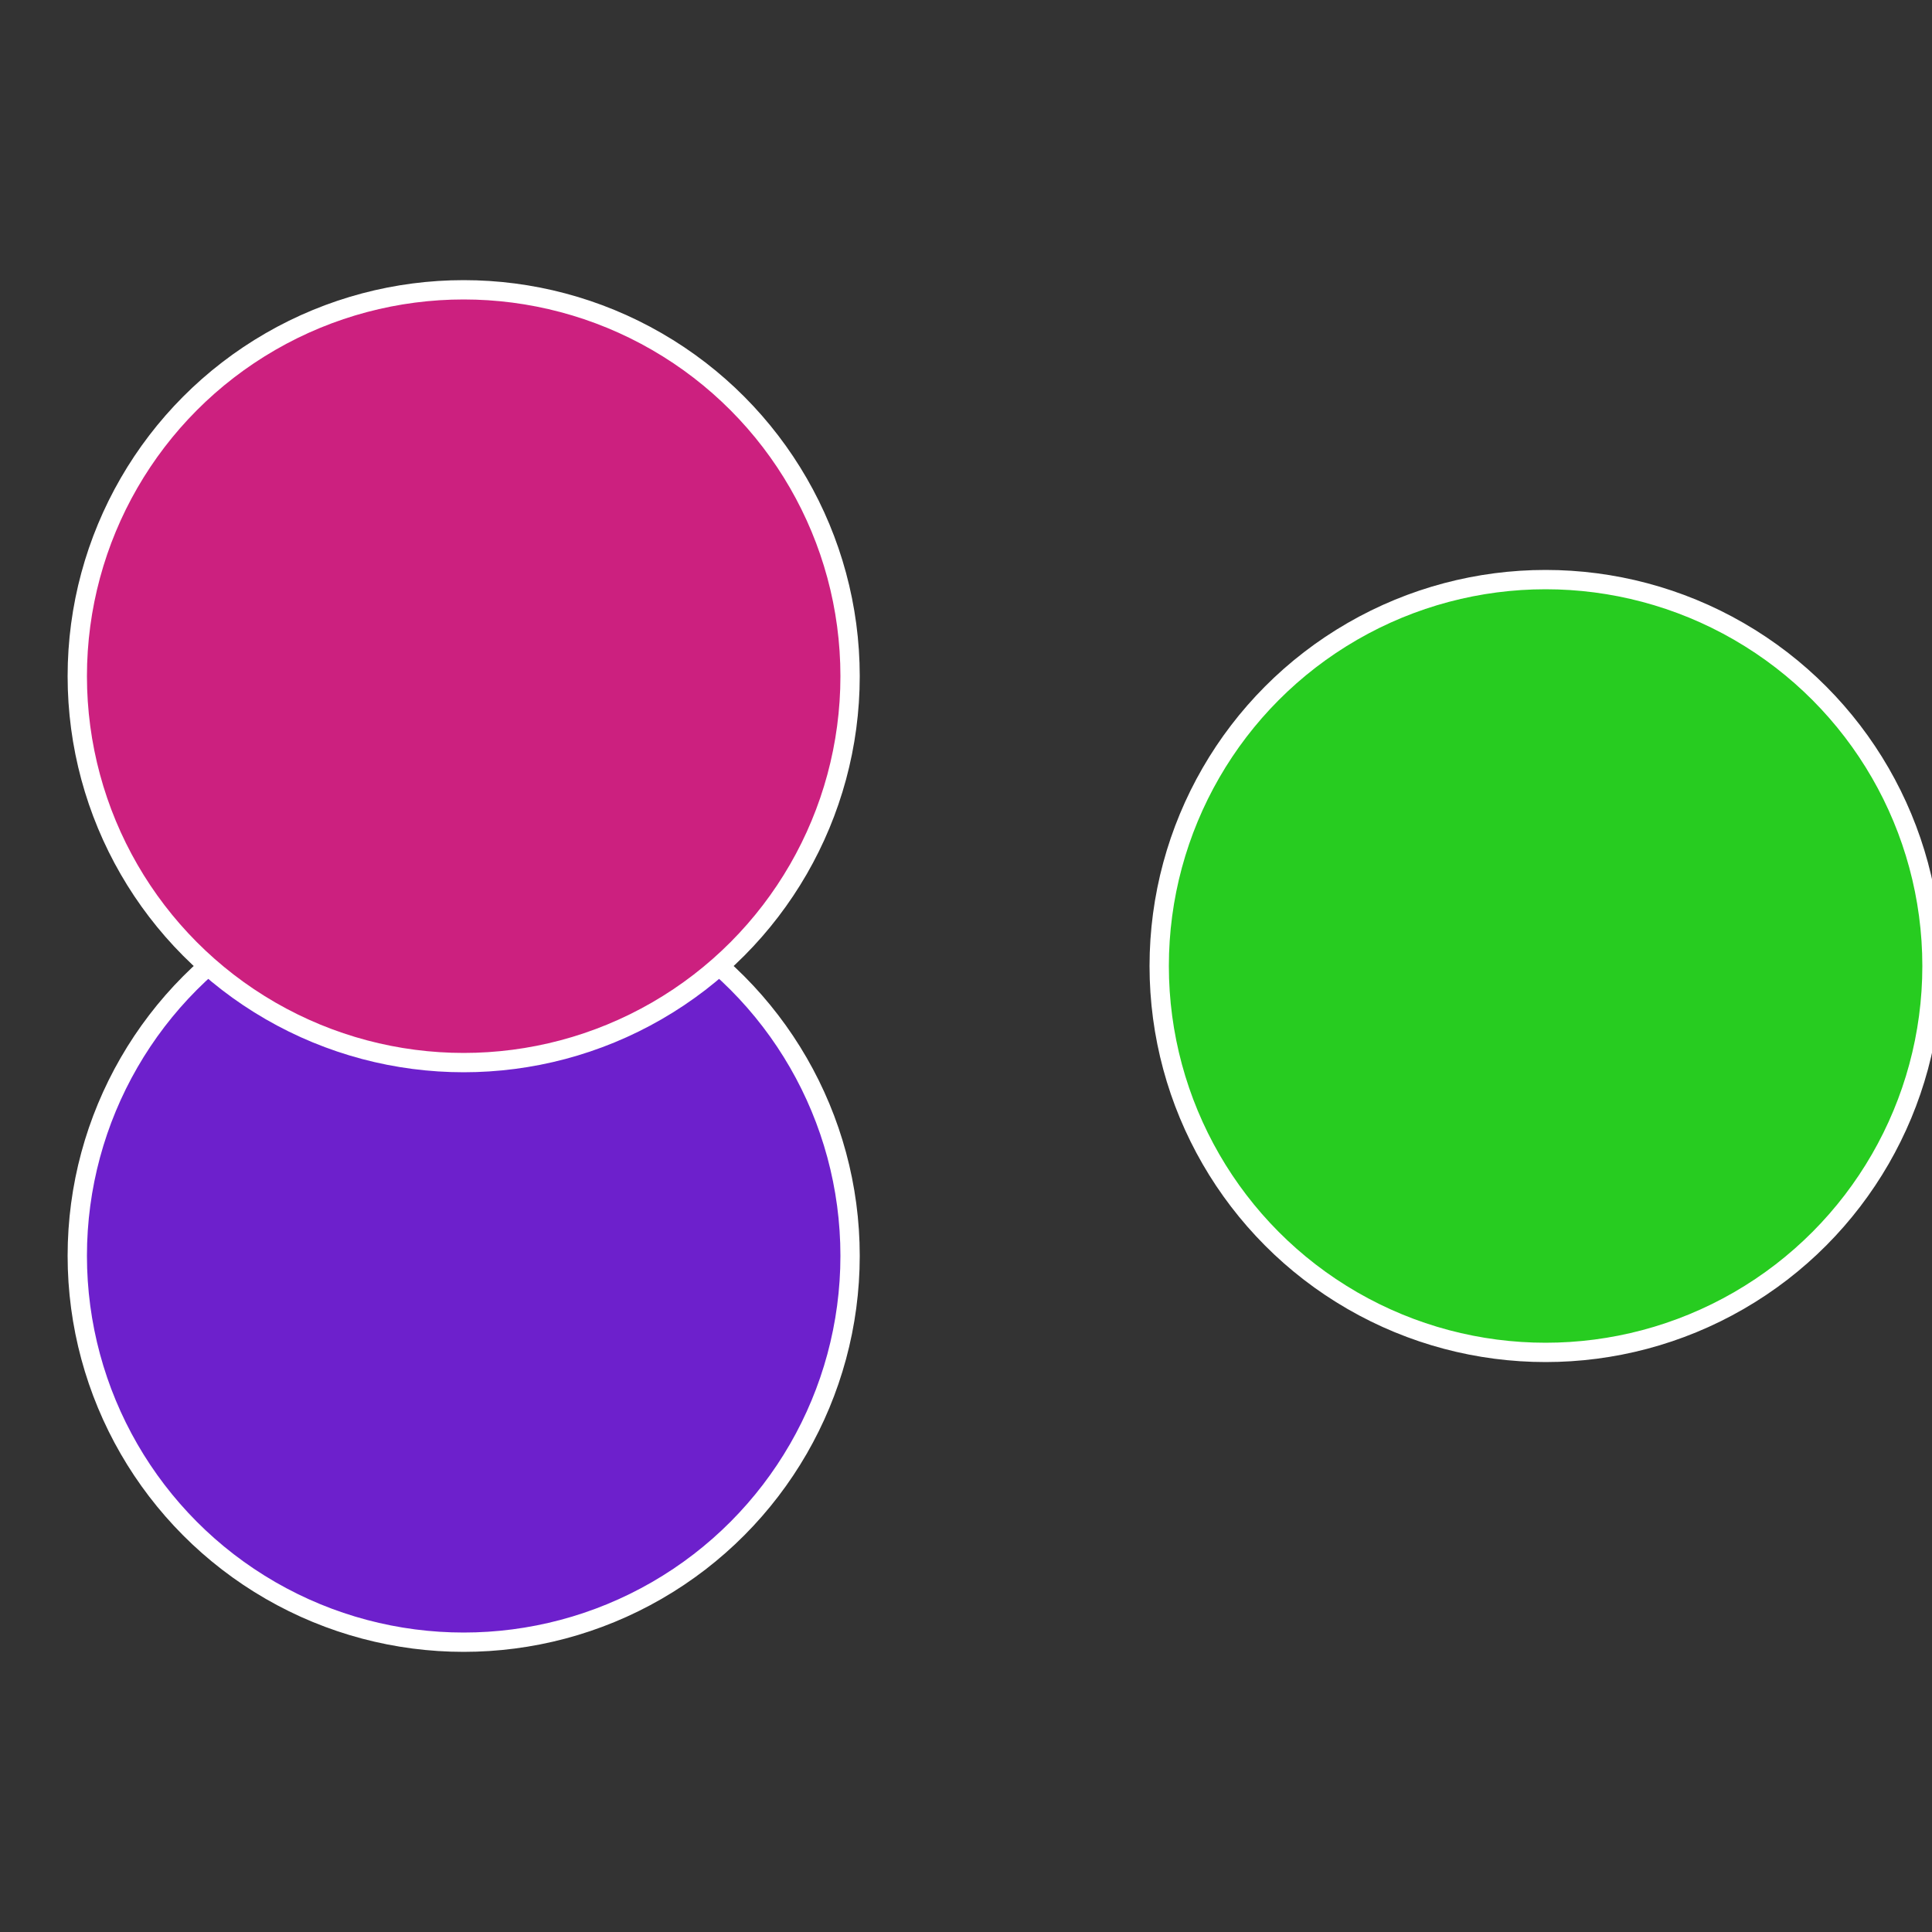 <?xml version="1.0" standalone="no"?>
<svg width="500" height="500" viewBox="-1 -1 2 2" xmlns="http://www.w3.org/2000/svg">
 
                <rect x="-1" y="-1" width="2" height="2" fill="#333333" stroke="none"/>
 
                <circle cx="0.6" cy="0" r="0.4" fill="#27cc20" stroke="#fff" stroke-width="1%" />
             
                <circle cx="-0.52" cy="0.3" r="0.4" fill="#6d20cc" stroke="#fff" stroke-width="1%" />
             
                <circle cx="-0.52" cy="-0.3" r="0.4" fill="#cc207f" stroke="#fff" stroke-width="1%" />
            </svg>
